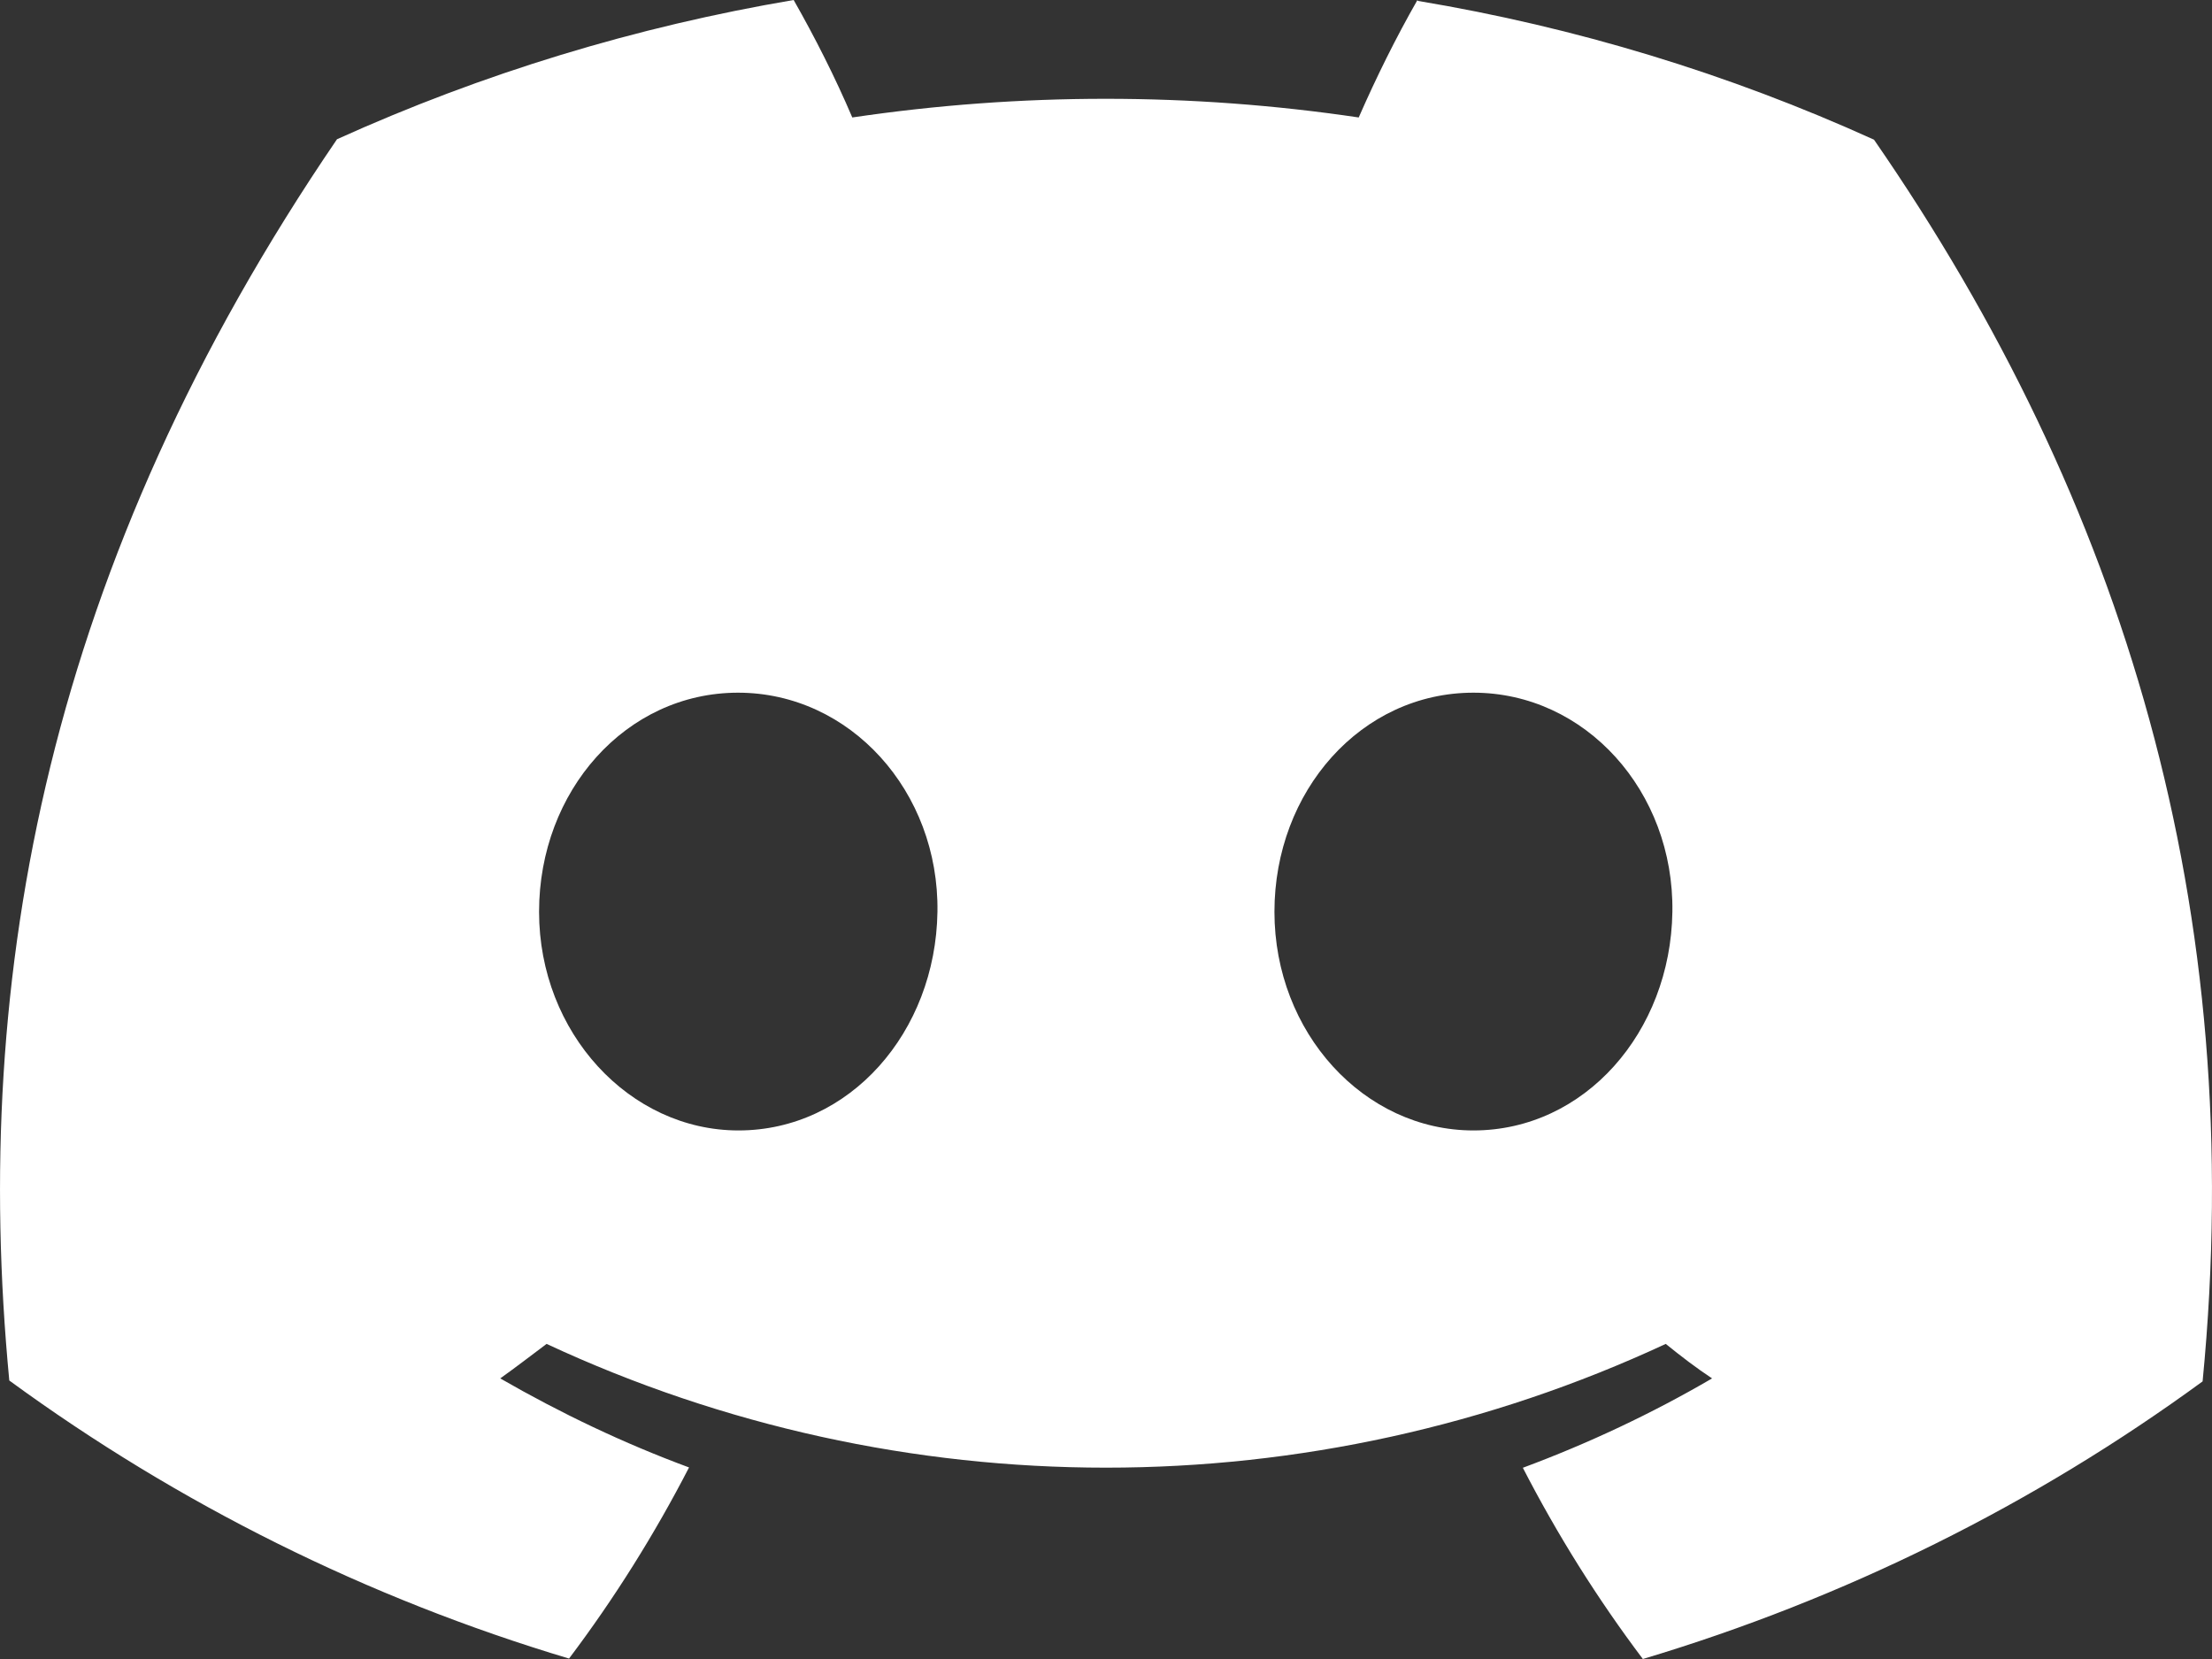 <svg width="20" height="15" viewBox="0 0 20 15" fill="none" xmlns="http://www.w3.org/2000/svg">
<rect x="0" y="0" width="20" height="15" fill="#333333" stroke="none"/>
<g clip-path="url(#clip0_3_2)">
<path d="M12.816 0C12.62 0.343 12.444 0.699 12.285 1.062C10.769 0.837 9.226 0.837 7.706 1.062C7.551 0.699 7.371 0.343 7.176 0C5.752 0.241 4.364 0.663 3.047 1.259C0.439 5.083 -0.267 8.808 0.084 12.482C1.612 13.599 3.323 14.451 5.145 14.996C5.556 14.451 5.919 13.871 6.23 13.268C5.64 13.05 5.07 12.778 4.523 12.463C4.667 12.36 4.806 12.253 4.942 12.151C8.145 13.643 11.854 13.643 15.061 12.151C15.197 12.261 15.336 12.368 15.48 12.463C14.933 12.782 14.363 13.05 13.769 13.271C14.08 13.875 14.443 14.455 14.854 15C16.676 14.455 18.387 13.607 19.915 12.49C20.33 8.228 19.205 4.534 16.944 1.263C15.631 0.667 14.243 0.245 12.819 0.008L12.816 0ZM6.677 10.221C5.692 10.221 4.874 9.337 4.874 8.244C4.874 7.151 5.66 6.263 6.673 6.263C7.686 6.263 8.492 7.155 8.476 8.244C8.46 9.333 7.682 10.221 6.677 10.221ZM13.322 10.221C12.333 10.221 11.523 9.337 11.523 8.244C11.523 7.151 12.309 6.263 13.322 6.263C14.335 6.263 15.137 7.155 15.121 8.244C15.105 9.333 14.327 10.221 13.322 10.221Z" fill="white"/>
</g>
<defs>
<clipPath id="clip0_3_2">
<rect width="20" height="15" fill="white"/>
</clipPath>
</defs>
</svg>

